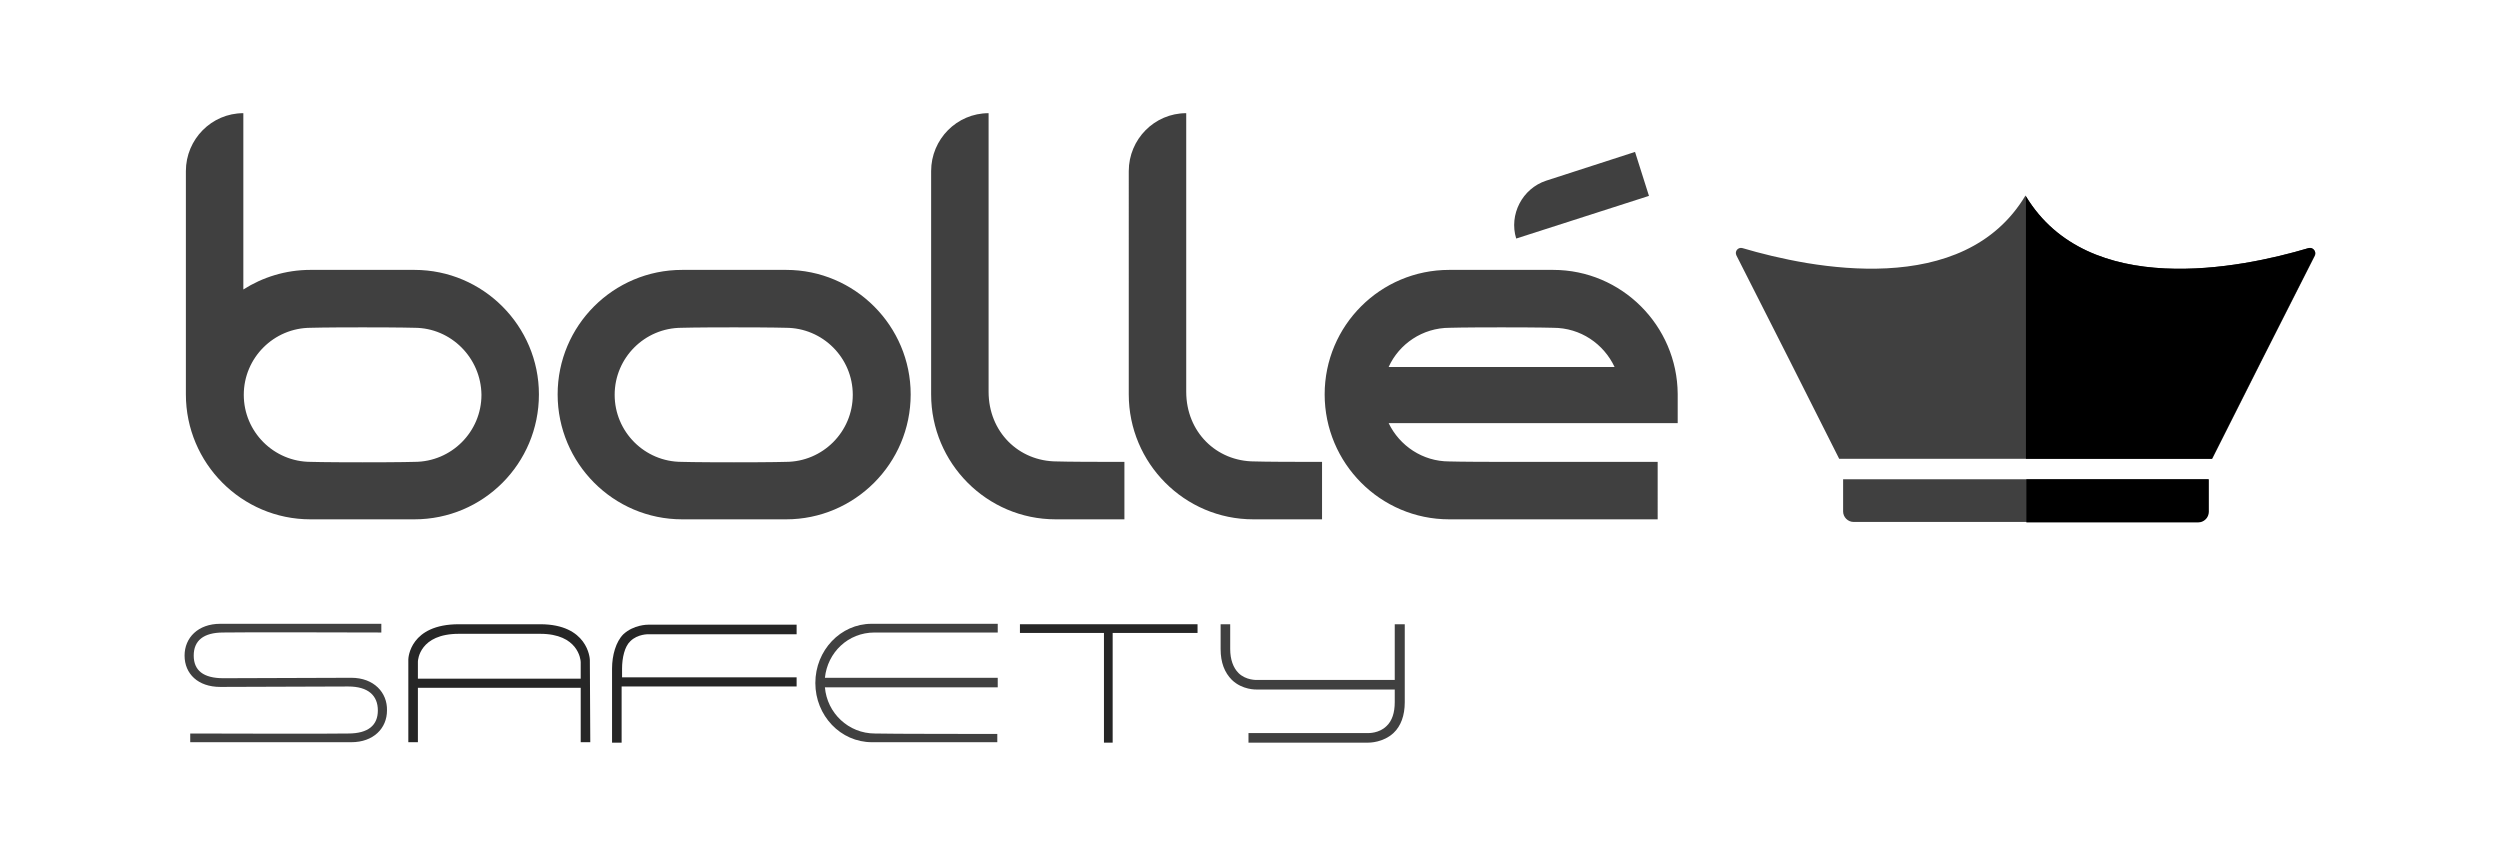 <?xml version="1.0" encoding="UTF-8"?>
<svg xmlns="http://www.w3.org/2000/svg" xmlns:xlink="http://www.w3.org/1999/xlink" version="1.1" x="0px" y="0px" viewBox="0 0 574.3 196.6" style="enable-background:new 0 0 574.3 196.6;" xml:space="preserve">
<style type="text/css">
	.st0{opacity:0.75;}
	.st1{opacity:0.85;}
</style>
<g id="Calque_1">
</g>
<g id="Mode_Isolation">
	<g>
		<g>
			<g class="st0">
				<path d="M95.2,75.3c0,0-2.9-0.1-11.9-0.1h0c-9.1,0-11.9,0.1-11.9,0.1c-8.5,0-15.4,6.9-15.4,15.4c0,8.5,6.9,15.4,15.4,15.4      c0,0,2.9,0.1,11.9,0.1h0c9.1,0,11.9-0.1,11.9-0.1c8.5,0,15.4-6.9,15.4-15.4C110.5,82.2,103.6,75.3,95.2,75.3 M356.8,75.3      c0,0-2.9-0.1-11.9-0.1h0c-9.1,0-11.9,0.1-11.9,0.1c-6.2,0-11.6,3.7-14,9h51.9C368.4,79,363.1,75.3,356.8,75.3 M180.5,75.3      c0,0-2.9-0.1-11.9-0.1h0c-9.1,0-12,0.1-12,0.1c-8.5,0-15.4,6.9-15.4,15.4c0,8.5,6.9,15.4,15.4,15.4c0,0,2.9,0.1,12,0.1h0      c9.1,0,11.9-0.1,11.9-0.1c8.5,0,15.4-6.9,15.4-15.4C195.9,82.2,189,75.3,180.5,75.3 M355.2,41.5l20.4-6.6l3.2,10.1l-30.5,9.8      C346.6,49.3,349.7,43.3,355.2,41.5 M95.2,119.3H71.3c-15.8,0-28.6-12.9-28.6-28.7V39.3c0-7.3,5.9-13.3,13.2-13.3v40.5      c4.4-2.8,9.7-4.5,15.4-4.5h23.9c15.8,0,28.6,12.9,28.6,28.6C123.8,106.5,111,119.3,95.2,119.3 M180.6,119.3h-23.9      c-15.8,0-28.6-12.9-28.6-28.7c0-15.8,12.8-28.6,28.6-28.6h23.9c15.8,0,28.6,12.9,28.6,28.6C209.2,106.5,196.3,119.3,180.6,119.3       M258.3,119.3h-15.8c-15.8,0-28.6-12.9-28.6-28.7V39.3c0-7.3,5.9-13.3,13.2-13.3v64c0,9.2,6.9,16,15.7,16c0,0,2.6,0.1,11.7,0.1      h3.8V119.3z M303.7,119.3h-15.8c-15.8,0-28.6-12.9-28.6-28.7V39.3c0-7.3,5.9-13.3,13.2-13.3v64c0,9.2,6.9,16,15.7,16      c0,0,2.6,0.1,11.7,0.1h3.8V119.3z M380.8,119.3h-47.9c-15.8,0-28.6-12.9-28.6-28.7c0-15.8,12.8-28.6,28.6-28.6h23.9      c15.7,0,28.5,12.8,28.6,28.5v6.7H319c2.5,5.2,7.8,8.8,13.9,8.8c0,0,2.9,0.1,11.9,0.1h36V119.3z"></path>
				<path d="M200.9,145.3l28.3,0v-2l-29,0c-7.1,0-12.9,6.1-12.9,13.6c0,7.5,5.8,13.6,13,13.6l28.8,0v-1.9c0,0-25.9,0-28.1-0.1      c-6.1,0-11-4.7-11.5-10.6h39.7v-2.2h-39.7C190.1,149.9,194.8,145.3,200.9,145.3"></path>
				<path d="M320.4,143.4v12.8h-31.7c0,0-2.5,0.1-4.2-1.6c-1.2-1.2-1.9-3.1-1.9-5.5v-5.7h-2.2v5.7c0,3.1,0.9,5.4,2.6,7.1      c2.4,2.3,5.5,2.2,5.8,2.2h31.6v2.9c0,2.4-0.6,4.3-1.9,5.5c-1.7,1.7-4.2,1.6-4.2,1.6h-27.5v2.2h27.5c0.3,0,3.4,0,5.8-2.2      c1.7-1.6,2.6-4,2.6-7.1v-17.9H320.4z"></path>
				<path d="M80.7,155.7l-29.4,0.1c-4.6,0-6.8-1.8-6.8-5.2c0-3.4,2.2-5.3,6.8-5.3c2.2-0.1,36.3,0,36.3,0l0-2l-37,0      c-5.1,0-8.2,3.2-8.2,7.3c0,4.2,3.1,7.2,8.2,7.2l29.4-0.1c4.6,0,6.8,2.1,6.8,5.5c0,3.4-2.2,5.3-6.8,5.3c-2.2,0.1-36.3,0-36.3,0      l0,2l37,0c5.1,0,8.2-3.2,8.2-7.3C89,159.1,85.9,155.7,80.7,155.7"></path>
			</g>
			<polygon class="st1" points="275.1,143.4 234.3,143.4 234.3,145.4 253.6,145.4 253.6,170.6 255.6,170.6 255.6,145.4 275.1,145.4         "></polygon>
			<g class="st1">
				<path d="M135.5,151.6c0-0.4-0.5-8.2-11.4-8.2l-18.7,0c-11.2,0-11.6,7.7-11.6,8.1v19H96V158h37.4v12.5h2.2L135.5,151.6z       M96,155.8V152c0-0.4,0.4-6.4,9.4-6.4l18.7,0c8.7,0,9.3,5.9,9.3,6.5v3.8H96z"></path>
				<path d="M144.8,147.3c1.7-1.7,4.2-1.6,4.2-1.6l34,0v-2.2h-34c-0.3,0-3.4,0-5.8,2.2c-1.7,1.7-2.6,4.8-2.6,7.9v17h2.2v-12.9H183      v-2.1h-40.1v-2C142.9,151.1,143.5,148.5,144.8,147.3"></path>
			</g>
			<g class="st0">
				<path d="M465.4,110.1L465.4,110.1l-42,0v7.4c0,1.3,1.1,2.4,2.4,2.4l39.6,0v0l39.5,0c1.3,0,2.4-1.1,2.4-2.4l0-7.4L465.4,110.1z"></path>
				<path d="M530.3,57c-15.8,4.7-50.6,11.7-64.9-11.9v0l0,0c0-0.1-0.1-0.1-0.1-0.2c-14.2,23.8-49.1,16.8-65,12.1      c-1-0.3-1.9,0.7-1.4,1.7c5.2,10.2,19,37.5,23.6,46.7l43,0v0l42.7,0c4.6-9.2,18.4-36.5,23.6-46.7C532.2,57.8,531.3,56.7,530.3,57      z"></path>
			</g>
		</g>
		<path d="M507.4,110.1l-41.9,0v9.9l39.5,0c1.3,0,2.4-1.1,2.4-2.4L507.4,110.1z"></path>
		<path d="M530.3,57c-15.8,4.7-50.6,11.7-64.9-11.9v60.3l42.7,0c4.6-9.2,18.4-36.5,23.6-46.7C532.2,57.8,531.3,56.7,530.3,57"></path>
	</g>
</g>
</svg>
